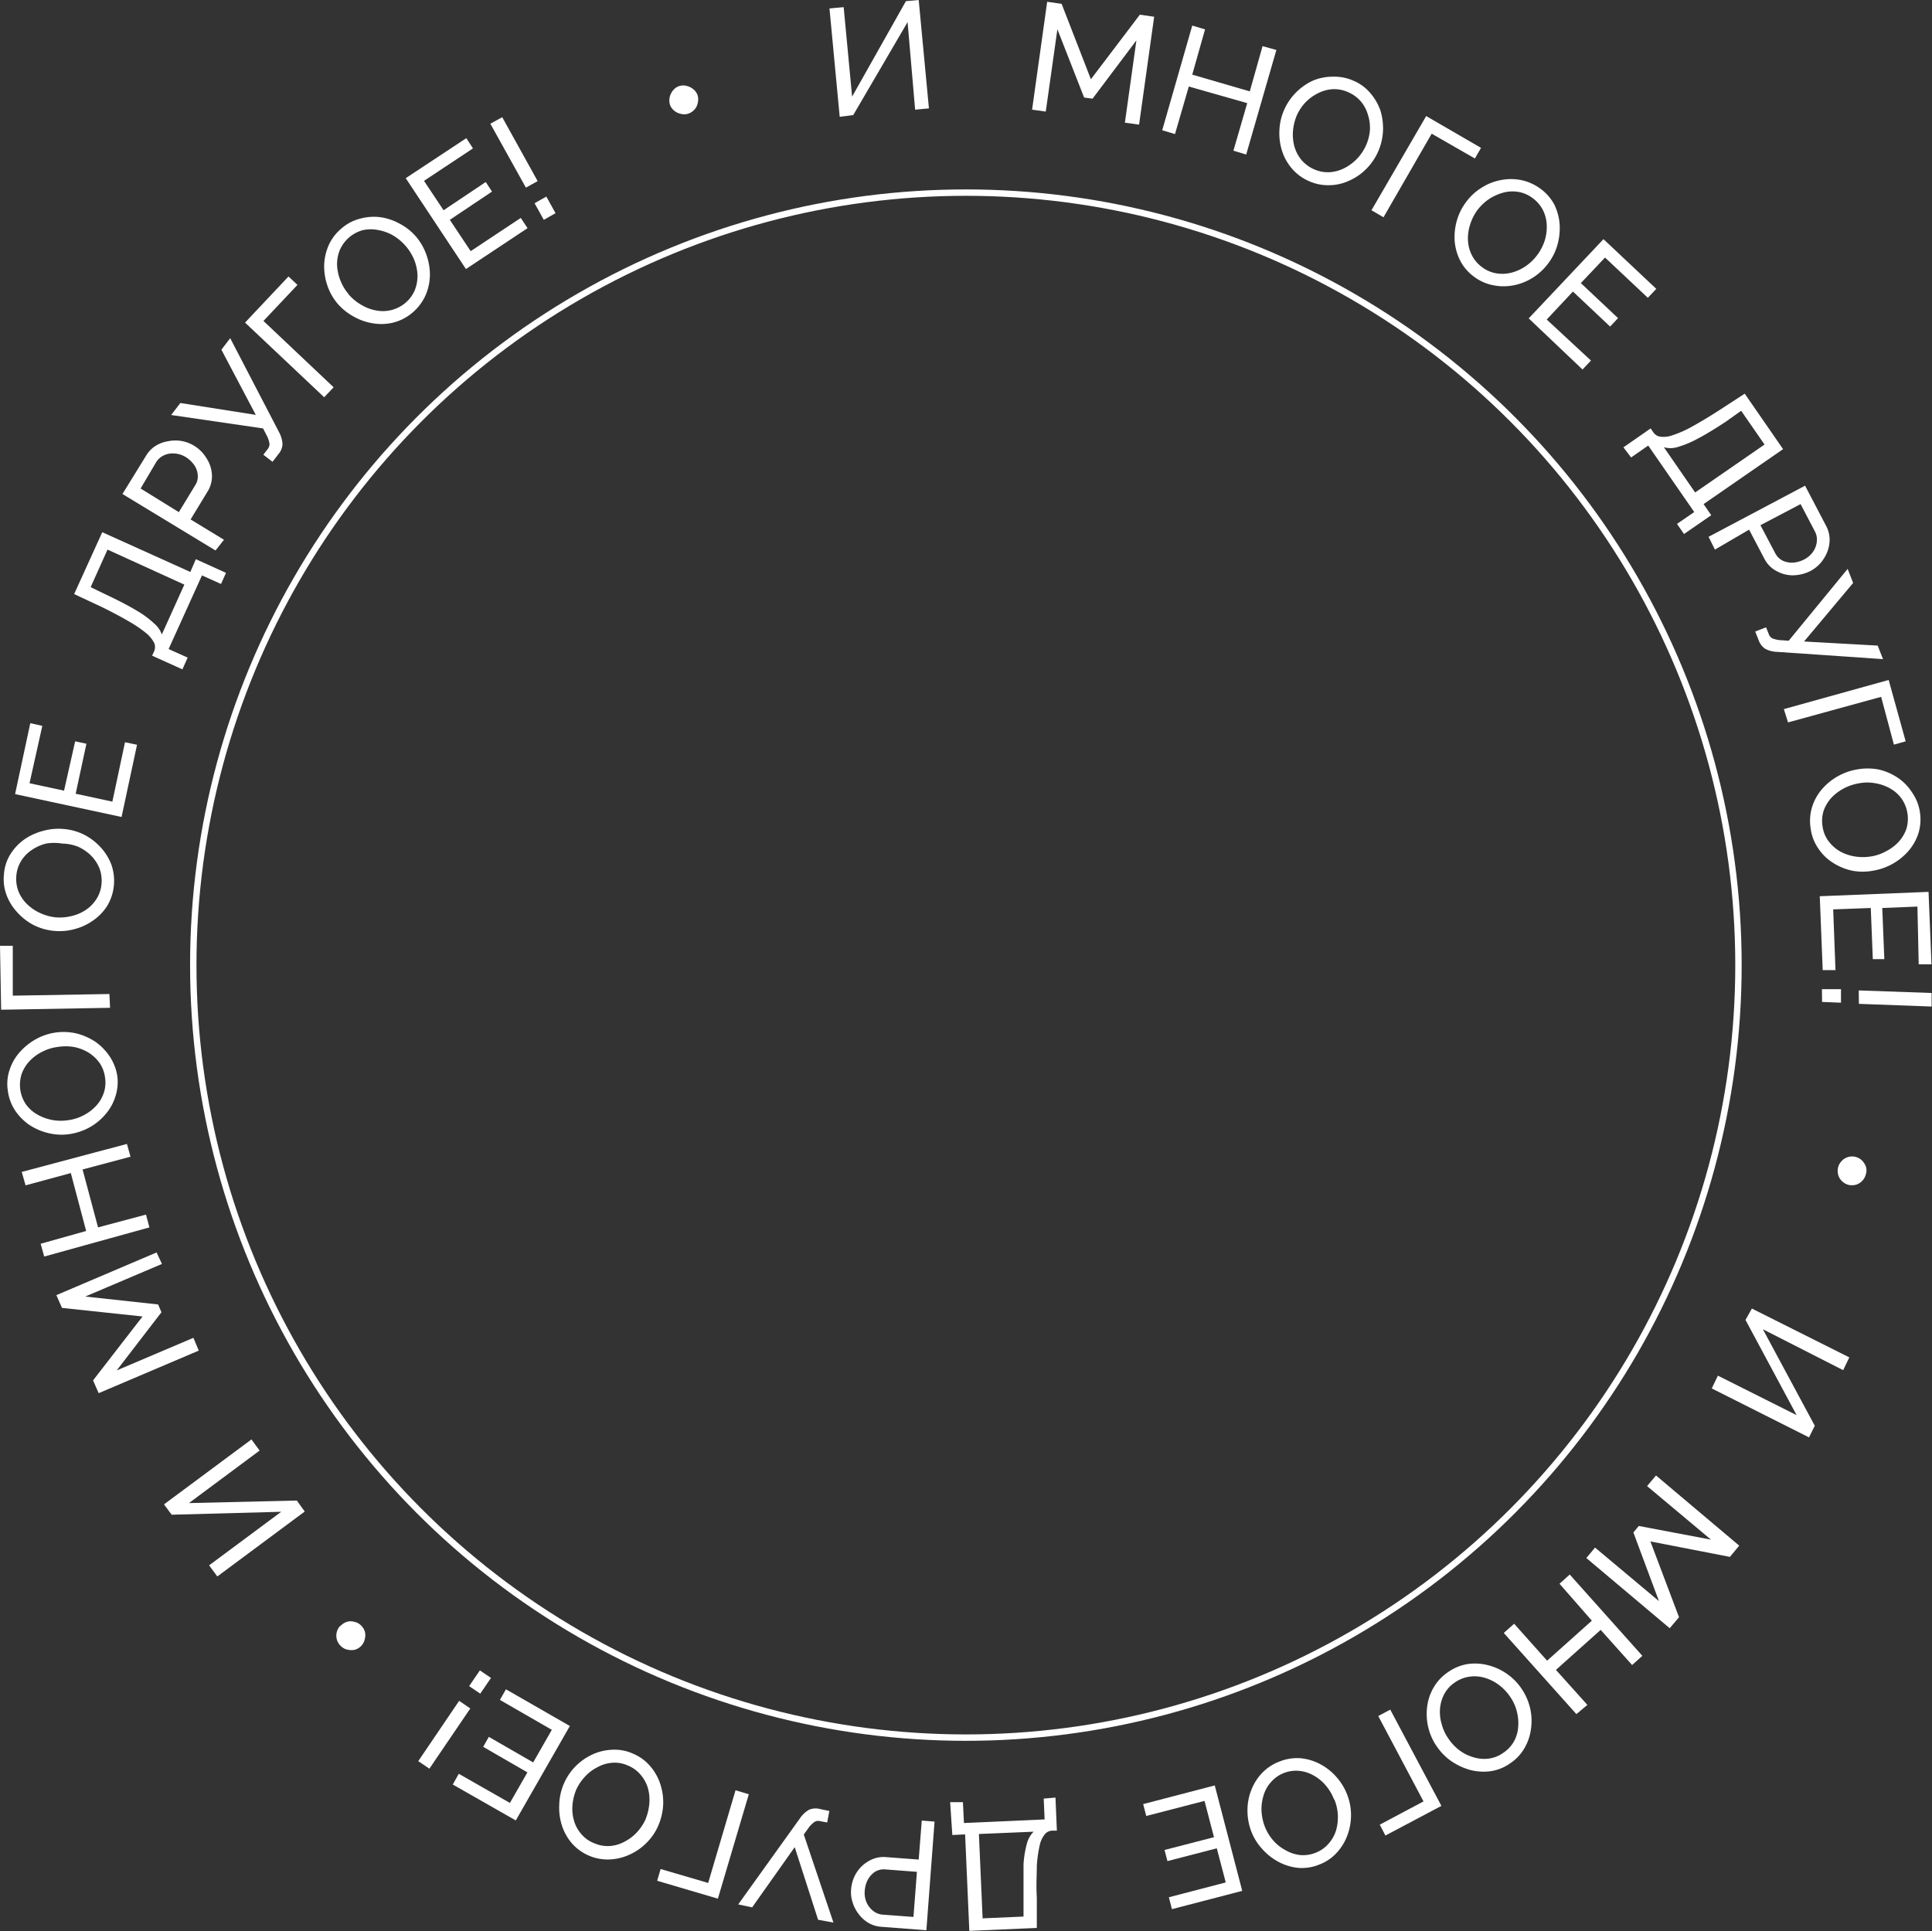 <?xml version="1.0" encoding="UTF-8"?> <svg xmlns="http://www.w3.org/2000/svg" viewBox="0 0 151.14 151.09"><rect x="0" y="0" width="151.14" height="151.09" fill="#333333" stroke="none"/><defs><style>.cls-1{fill:#fff;}.cls-2{fill:none;stroke:#fff;stroke-miterlimit:10;stroke-width:0.5px;}</style></defs><g id="Layer_2" data-name="Layer 2"><g id="Layer_1-2" data-name="Layer 1"><path class="cls-1" d="M65.69,9.14,64.89.66,66,.56l.66,7L70.87.09l1-.09.8,8.48-1.08.1L71,1.73,66.75,9Z"></path><path class="cls-1" d="M88,9.6l.9-6.44L85.47,7.72l-.66-.09L82.72,2.29l-.91,6.44-1.07-.15L81.92.14,83.05.3l2.29,5.9,3.83-5.05,1.12.16L89.11,9.75Z"></path><path class="cls-1" d="M99.85,3.91l-2.36,8.18-1-.3,1.08-3.72L93,6.77l-1.08,3.72-1-.3L93.27,2l1,.3-1,3.54,4.5,1.31,1-3.54Z"></path><path class="cls-1" d="M102.4,14.17a3.68,3.68,0,0,1-1.35-1,4,4,0,0,1-.77-1.41,4.54,4.54,0,0,1-.19-1.6,4.4,4.4,0,0,1,.37-1.57,4.53,4.53,0,0,1,2.27-2.29A4,4,0,0,1,104.28,6a3.65,3.65,0,0,1,1.61.32,3.48,3.48,0,0,1,1.34,1A4.16,4.16,0,0,1,108,8.68a4.81,4.81,0,0,1,.19,1.6,4.57,4.57,0,0,1-.37,1.56,4.49,4.49,0,0,1-.93,1.37,4.35,4.35,0,0,1-1.33.92,3.78,3.78,0,0,1-1.55.36A3.64,3.64,0,0,1,102.4,14.17ZM101.46,9a4.11,4.11,0,0,0-.31,1.24,3.55,3.55,0,0,0,.11,1.22,2.94,2.94,0,0,0,.55,1.05,2.74,2.74,0,0,0,1,.74,2.62,2.62,0,0,0,1.24.22,2.93,2.93,0,0,0,1.15-.33,3.83,3.83,0,0,0,1-.76,3.76,3.76,0,0,0,.66-1,3.54,3.54,0,0,0,.31-1.23A3.32,3.32,0,0,0,107,8.94a2.76,2.76,0,0,0-.54-1,2.68,2.68,0,0,0-1-.73,2.61,2.61,0,0,0-1.23-.23,2.88,2.88,0,0,0-1.15.33,3.47,3.47,0,0,0-1,.75A3.69,3.69,0,0,0,101.46,9Z"></path><path class="cls-1" d="M107.29,16.45l4.28-7.37,4.29,2.49-.48.83L112,10.46,108.23,17Z"></path><path class="cls-1" d="M115.34,21.67a3.64,3.64,0,0,1-1.1-1.26,4.13,4.13,0,0,1-.44-1.54,4.63,4.63,0,0,1,.17-1.61,4.38,4.38,0,0,1,.72-1.45,4.3,4.3,0,0,1,1.21-1.12,4.2,4.2,0,0,1,1.51-.6,4.05,4.05,0,0,1,1.59,0,3.82,3.82,0,0,1,1.5.67A3.65,3.65,0,0,1,121.59,16a4.21,4.21,0,0,1,.42,1.55,4.8,4.8,0,0,1-.17,1.6,4.41,4.41,0,0,1-.71,1.44,4.48,4.48,0,0,1-1.21,1.13,4.34,4.34,0,0,1-1.5.6,4.05,4.05,0,0,1-1.59,0A3.64,3.64,0,0,1,115.34,21.67Zm.22-5.21A3.81,3.81,0,0,0,115,17.6a3.37,3.37,0,0,0-.16,1.21,2.89,2.89,0,0,0,.3,1.15,2.63,2.63,0,0,0,.8.94,2.53,2.53,0,0,0,1.15.49,2.87,2.87,0,0,0,1.2-.07,3.58,3.58,0,0,0,1.1-.52,3.89,3.89,0,0,0,1.46-2,3.62,3.62,0,0,0,.15-1.22,2.84,2.84,0,0,0-.3-1.15,2.65,2.65,0,0,0-.79-.92,2.55,2.55,0,0,0-1.15-.5,2.81,2.81,0,0,0-1.19.07,4,4,0,0,0-1.11.51A4,4,0,0,0,115.56,16.46Z"></path><path class="cls-1" d="M124.46,28.21l-.66.7-4.21-4,5.85-6.2,4.13,3.89-.66.7-3.35-3.15-1.89,2,2.91,2.74-.62.66-2.91-2.74L121,25Z"></path><path class="cls-1" d="M127,35l2.13-1.48.22.32a.81.81,0,0,0,.56.33,2.15,2.15,0,0,0,1-.14,8.5,8.5,0,0,0,1.47-.66c.58-.32,1.29-.74,2.11-1.27l2-1.3,3,4.34-6.22,4.3.6.87-2.13,1.47-.55-.79,1.35-.93-3.6-5.2-1.34.93Zm3.17,0,2.44,3.53,5.43-3.75-1.83-2.64L135,33c-.84.55-1.57,1-2.17,1.31a7.71,7.71,0,0,1-1.54.65A1.89,1.89,0,0,1,130.2,35Z"></path><path class="cls-1" d="M133.66,42l7.55-4,1.65,3.15a2.35,2.35,0,0,1,.27,1,2.68,2.68,0,0,1-.17,1,3.09,3.09,0,0,1-.53.89,2.82,2.82,0,0,1-.79.63,3.14,3.14,0,0,1-1.31.34,2.56,2.56,0,0,1-1.31-.31,2.22,2.22,0,0,1-1-1l-1.19-2.26L134.16,43Zm4.06-.91,1.16,2.2a1.31,1.31,0,0,0,.57.57,1.68,1.68,0,0,0,.81.16,2.21,2.21,0,0,0,.88-.25,1.9,1.9,0,0,0,.7-.61,1.66,1.66,0,0,0,.29-.8,1.34,1.34,0,0,0-.15-.78l-1.12-2.14Z"></path><path class="cls-1" d="M137.31,49.41l.85-.33.2.5a.61.61,0,0,0,.3.37,2.41,2.41,0,0,0,.53.13l.74.05,4.61-5.62.43,1.1-3.84,4.58,5.76.32.42,1.06L139,51a2.07,2.07,0,0,1-.91-.24,1.35,1.35,0,0,1-.51-.67Z"></path><path class="cls-1" d="M139.55,55.48l8.2-2.28L149.08,58l-.92.26-1-3.74-7.28,2Z"></path><path class="cls-1" d="M141.65,64.84a3.72,3.72,0,0,1,.1-1.67,3.9,3.9,0,0,1,.76-1.4,4.67,4.67,0,0,1,2.77-1.57,4.62,4.62,0,0,1,1.66,0,4.38,4.38,0,0,1,1.49.63A3.92,3.92,0,0,1,149.58,62a3.59,3.59,0,0,1,.61,1.52,3.72,3.72,0,0,1-.11,1.67,4,4,0,0,1-.79,1.4,4.73,4.73,0,0,1-1.24,1,4.61,4.61,0,0,1-1.51.53,4.35,4.35,0,0,1-1.65,0,4.5,4.5,0,0,1-1.5-.62,3.77,3.77,0,0,1-1.14-1.11A3.57,3.57,0,0,1,141.65,64.84Zm3.81-3.56a3.92,3.92,0,0,0-1.21.4,3.67,3.67,0,0,0-1,.76,3,3,0,0,0-.59,1,2.65,2.65,0,0,0-.08,1.23,2.47,2.47,0,0,0,.48,1.16,3,3,0,0,0,.9.79,3.53,3.53,0,0,0,1.16.39,3.91,3.91,0,0,0,1.23,0,3.56,3.56,0,0,0,1.2-.41,3.4,3.4,0,0,0,1-.76,2.88,2.88,0,0,0,.59-1,2.76,2.76,0,0,0-.39-2.37,2.74,2.74,0,0,0-.9-.79,3.49,3.49,0,0,0-1.15-.4A3.39,3.39,0,0,0,145.46,61.28Z"></path><path class="cls-1" d="M143.59,75.9l-1,0-.23-5.78,8.51-.34.23,5.67-1,0L150,70.93l-2.75.11.16,4-.9,0-.16-4-2.94.11Z"></path><path class="cls-1" d="M142.53,77.39l1.49,0,0,1.06-1.48-.06Zm2.88.1,5.7.2,0,1.06-5.69-.21Z"></path><path class="cls-1" d="M144.64,92.71a1.1,1.1,0,0,1-.52-.28,1.06,1.06,0,0,1-.31-.49,1.11,1.11,0,0,1,.26-1.1,1.09,1.09,0,0,1,.49-.31,1.11,1.11,0,0,1,1.1.26,1.32,1.32,0,0,1,.31.49,1,1,0,0,1,0,.58,1.15,1.15,0,0,1-.77.83A1.26,1.26,0,0,1,144.64,92.71Z"></path><path class="cls-1" d="M137.05,102.38l7.62,3.82-.48,1L137.91,104l4.06,7.55-.45.91-7.61-3.83.48-1,6.16,3.09-4-7.45Z"></path><path class="cls-1" d="M124.78,121.08l5,4.19-2-5.37.42-.51,5.65,1.07-5-4.19.7-.83,6.51,5.49-.73.88-6.22-1.21,2.24,5.93-.73.86-6.52-5.49Z"></path><path class="cls-1" d="M123.32,134.11l-5.68-6.35.81-.72,2.58,2.89,3.5-3.13L122,123.91l.8-.72,5.68,6.36-.8.72-2.46-2.75-3.5,3.13,2.46,2.74Z"></path><path class="cls-1" d="M113.29,130.82a3.64,3.64,0,0,1,1.55-.63,4.05,4.05,0,0,1,1.59.1,4.48,4.48,0,0,1,1.47.68,4.41,4.41,0,0,1,1.13,1.15,4.59,4.59,0,0,1,.67,1.52,4.42,4.42,0,0,1,.07,1.62,4,4,0,0,1-.51,1.51,3.53,3.53,0,0,1-1.12,1.19,3.49,3.49,0,0,1-1.56.62,4.12,4.12,0,0,1-1.6-.11,5,5,0,0,1-1.46-.69,4.49,4.49,0,0,1-1.12-1.14,4.35,4.35,0,0,1-.67-1.51,4.43,4.43,0,0,1-.08-1.62,3.88,3.88,0,0,1,.52-1.51A3.59,3.59,0,0,1,113.29,130.82Zm4.84,1.92a3.85,3.85,0,0,0-.88-.92,3.44,3.44,0,0,0-1.1-.55,2.76,2.76,0,0,0-1.18-.09,2.61,2.61,0,0,0-1.15.45,2.54,2.54,0,0,0-.84.92,3,3,0,0,0-.33,1.16,3.35,3.35,0,0,0,.14,1.21,3.54,3.54,0,0,0,.52,1.11,3.81,3.81,0,0,0,.87.92,3.42,3.42,0,0,0,1.1.54,2.84,2.84,0,0,0,1.19.1,2.54,2.54,0,0,0,1.13-.45,2.57,2.57,0,0,0,.85-.92,2.71,2.71,0,0,0,.32-1.15,3.56,3.56,0,0,0-.12-1.21A3.48,3.48,0,0,0,118.13,132.74Z"></path><path class="cls-1" d="M108.76,133.76l4,7.53-4.38,2.32-.44-.85,3.42-1.82-3.54-6.68Z"></path><path class="cls-1" d="M100.07,137.83a3.72,3.72,0,0,1,1.65-.27,4.1,4.1,0,0,1,1.53.45,4.4,4.4,0,0,1,1.28,1,4.48,4.48,0,0,1,.85,1.38,4.36,4.36,0,0,1,.31,1.62,4.54,4.54,0,0,1-.29,1.6,4.08,4.08,0,0,1-.84,1.36,3.54,3.54,0,0,1-1.35.91,3.6,3.6,0,0,1-1.66.26,4.13,4.13,0,0,1-1.53-.47,4.57,4.57,0,0,1-1.27-1,4.34,4.34,0,0,1-.85-1.35,4.58,4.58,0,0,1-.31-1.63,4.3,4.3,0,0,1,.28-1.59,4.08,4.08,0,0,1,.84-1.36A3.68,3.68,0,0,1,100.07,137.83Zm4.29,2.95a3.75,3.75,0,0,0-.65-1.09,3.33,3.33,0,0,0-.95-.78,2.83,2.83,0,0,0-1.13-.36,2.62,2.62,0,0,0-1.22.18,2.59,2.59,0,0,0-1,.72,2.69,2.69,0,0,0-.57,1.05,3.56,3.56,0,0,0-.15,1.22,4,4,0,0,0,.26,1.2,3.73,3.73,0,0,0,.66,1.08,3.39,3.39,0,0,0,1,.78,2.88,2.88,0,0,0,1.13.36,2.66,2.66,0,0,0,1.2-.19,2.57,2.57,0,0,0,1-.71,2.85,2.85,0,0,0,.57-1,3.68,3.68,0,0,0-.11-2.42Z"></path><path class="cls-1" d="M89.67,142.08l-.24-.93,5.6-1.46,2.15,8.25-5.5,1.43-.24-.93,4.45-1.16-.7-2.67-3.86,1-.23-.87,3.87-1-.74-2.84Z"></path><path class="cls-1" d="M82.57,140.64l.11,2.59-.38,0a.76.76,0,0,0-.57.29,2.06,2.06,0,0,0-.4.88,10.11,10.11,0,0,0-.22,1.6c0,.67-.06,1.49,0,2.47l0,2.37-5.28.23-.33-7.55-1,.05L74.33,141l1,0,.08,1.63,6.31-.28-.07-1.63Zm-1.71,2.67-4.28.18.29,6.6,3.2-.14,0-1.55c0-1,0-1.85,0-2.54a8.07,8.07,0,0,1,.27-1.64A2.05,2.05,0,0,1,80.86,143.31Z"></path><path class="cls-1" d="M73.11,142.52l-.64,8.5-3.54-.27a2.3,2.3,0,0,1-1-.31,2.64,2.64,0,0,1-.76-.69,2.81,2.81,0,0,1-.47-.91,2.46,2.46,0,0,1-.12-1,2.88,2.88,0,0,1,.41-1.3,2.7,2.7,0,0,1,1-.95,2.28,2.28,0,0,1,1.35-.29l2.53.19.24-3.05Zm-1.38,3.93-2.48-.19a1.34,1.34,0,0,0-.79.18,1.74,1.74,0,0,0-.56.61,2.09,2.09,0,0,0-.25.87,1.86,1.86,0,0,0,.14.92,1.76,1.76,0,0,0,.52.67,1.36,1.36,0,0,0,.75.29l2.4.18Z"></path><path class="cls-1" d="M64.88,141.69l-.17.9-.53-.1a.59.59,0,0,0-.47.06,2.25,2.25,0,0,0-.4.38l-.43.6,2.32,6.89L64,150.2l-1.83-5.68-3.33,4.71L57.75,149l4.84-6.75a2.15,2.15,0,0,1,.69-.65,1.28,1.28,0,0,1,.84-.07Z"></path><path class="cls-1" d="M58.58,140.38l-2.42,8.17-4.75-1.4.27-.92,3.72,1.09,2.14-7.25Z"></path><path class="cls-1" d="M49.51,137.2a3.6,3.6,0,0,1,1.37,1,4.1,4.1,0,0,1,.78,1.4,4.56,4.56,0,0,1,.22,1.6,4.73,4.73,0,0,1-.36,1.58,4.26,4.26,0,0,1-.91,1.37,4.41,4.41,0,0,1-1.33.94,4.17,4.17,0,0,1-1.55.39,3.74,3.74,0,0,1-3-1.27,4.07,4.07,0,0,1-.78-1.41,4.57,4.57,0,0,1-.2-1.6A4.44,4.44,0,0,1,45,138.22a4.49,4.49,0,0,1,1.32-.94,4,4,0,0,1,1.55-.38A3.48,3.48,0,0,1,49.51,137.2Zm1,5.11a4.08,4.08,0,0,0,.29-1.24,3.32,3.32,0,0,0-.13-1.22,2.85,2.85,0,0,0-.56-1,2.55,2.55,0,0,0-1-.72,2.49,2.49,0,0,0-1.24-.21,2.75,2.75,0,0,0-1.14.35,3.32,3.32,0,0,0-1,.77,3.76,3.76,0,0,0-.66,1,4.08,4.08,0,0,0-.29,1.24,3.33,3.33,0,0,0,.14,1.22,2.69,2.69,0,0,0,.56,1,2.46,2.46,0,0,0,1,.71,2.62,2.62,0,0,0,1.24.22,2.89,2.89,0,0,0,1.14-.34,3.5,3.5,0,0,0,1-.77A3.94,3.94,0,0,0,50.52,142.31Z"></path><path class="cls-1" d="M39.11,133l.47-.83,5,2.87-4.23,7.39-4.93-2.81.47-.84,4,2.28,1.37-2.39-3.46-2,.44-.78,3.47,2,1.46-2.55Z"></path><path class="cls-1" d="M36.79,133.67l-3.2,4.71-.87-.59,3.2-4.72Zm1.62-2.39-.84,1.23-.87-.59.84-1.23Z"></path><path class="cls-1" d="M26.64,127.21a1.16,1.16,0,0,1,.5-.32,1,1,0,0,1,.57,0,1,1,0,0,1,.52.27,1.11,1.11,0,0,1,.31.49,1.14,1.14,0,0,1,0,.58,1.11,1.11,0,0,1-.76.84,1.26,1.26,0,0,1-.58,0,1,1,0,0,1-.52-.27,1.11,1.11,0,0,1-.32-.5,1.12,1.12,0,0,1,.25-1.09Z"></path><path class="cls-1" d="M23.84,118.26,17,123.34l-.64-.87L22,118.28l-8.57.23-.6-.81,6.84-5.08.64.87-5.53,4.11,8.44-.2Z"></path><path class="cls-1" d="M12.67,98.89l-6,2.55,5.7.62.26.61-3.5,4.55,6-2.55.42,1L7.72,109,7.28,108l3.87-5-6.3-.67-.44-1,7.84-3.34Z"></path><path class="cls-1" d="M1.7,91.69,9.93,89.5l.28,1-3.75,1,1.21,4.53,3.75-1,.27,1L3.46,98.31l-.28-1,3.56-1-1.2-4.53L2,92.74Z"></path><path class="cls-1" d="M9.18,84.21A3.66,3.66,0,0,1,9,85.87a3.84,3.84,0,0,1-.81,1.38,4.43,4.43,0,0,1-1.27,1,4.7,4.7,0,0,1-1.54.49,4.35,4.35,0,0,1-1.65-.1A4.6,4.6,0,0,1,2.28,88a4.23,4.23,0,0,1-1.12-1.15,3.65,3.65,0,0,1-.55-1.54,3.4,3.4,0,0,1,.16-1.66,3.87,3.87,0,0,1,.82-1.38,4.77,4.77,0,0,1,1.28-1A4.46,4.46,0,0,1,6,80.86a4.82,4.82,0,0,1,1.48.66,4.34,4.34,0,0,1,1.11,1.15A3.79,3.79,0,0,1,9.18,84.21ZM5.27,87.65a3.61,3.61,0,0,0,1.21-.36,3.54,3.54,0,0,0,1-.73,2.79,2.79,0,0,0,.62-1,2.52,2.52,0,0,0,.12-1.23,2.59,2.59,0,0,0-.44-1.18,3,3,0,0,0-.88-.81,3.49,3.49,0,0,0-1.14-.43,3.93,3.93,0,0,0-1.23,0,3.62,3.62,0,0,0-1.21.37,3.44,3.44,0,0,0-1,.73,2.88,2.88,0,0,0-.62,1A2.74,2.74,0,0,0,2,86.36a2.81,2.81,0,0,0,.87.81A3.75,3.75,0,0,0,4,87.61,3.69,3.69,0,0,0,5.27,87.65Z"></path><path class="cls-1" d="M8.61,78.85.09,79,0,74H1L1,77.9l7.56-.13Z"></path><path class="cls-1" d="M8.91,69.26a3.73,3.73,0,0,1-.51,1.59A3.94,3.94,0,0,1,7.31,72a4.41,4.41,0,0,1-1.47.69,4.37,4.37,0,0,1-1.61.14,4.4,4.4,0,0,1-1.59-.45,4.59,4.59,0,0,1-1.29-1,4.08,4.08,0,0,1-.84-1.36,3.52,3.52,0,0,1-.2-1.62,3.37,3.37,0,0,1,.52-1.59,4,4,0,0,1,1.11-1.16A4.56,4.56,0,0,1,3.4,65,4.48,4.48,0,0,1,5,64.86a4.4,4.4,0,0,1,1.59.45,4.6,4.6,0,0,1,1.3,1,4.22,4.22,0,0,1,.83,1.36A3.81,3.81,0,0,1,8.91,69.26ZM4.34,71.77a3.8,3.8,0,0,0,1.26-.1,3.37,3.37,0,0,0,1.13-.49,2.89,2.89,0,0,0,.82-.85,2.54,2.54,0,0,0,.39-1.17,2.72,2.72,0,0,0-.17-1.25,3,3,0,0,0-.68-1,3.39,3.39,0,0,0-1-.67A3.56,3.56,0,0,0,4.88,66,3.86,3.86,0,0,0,3.61,66a3.43,3.43,0,0,0-1.12.5,2.8,2.8,0,0,0-.83.85,2.61,2.61,0,0,0-.38,1.15,2.7,2.7,0,0,0,.17,1.25,2.88,2.88,0,0,0,.68,1,3.52,3.52,0,0,0,1,.68A3.81,3.81,0,0,0,4.34,71.77Z"></path><path class="cls-1" d="M9.78,58.07l.94.2L9.51,63.92,1.18,62.13l1.19-5.55.94.21-1,4.49,2.7.58L5.88,58l.88.19-.84,3.91,2.87.62Z"></path><path class="cls-1" d="M14.27,52.37,11.9,51.3l.16-.35a.82.82,0,0,0,0-.65,2.47,2.47,0,0,0-.61-.75,9.6,9.6,0,0,0-1.33-.91c-.58-.34-1.3-.73-2.18-1.16l-2.14-1L8,41.64l6.89,3.11.43-1,2.36,1.07-.39.87-1.49-.67-2.61,5.76,1.49.67Zm-1.61-2.73,1.76-3.9L8.41,43,7.09,45.94l1.39.67c.91.43,1.66.83,2.24,1.18a7.4,7.4,0,0,1,1.35,1A2,2,0,0,1,12.66,49.64Z"></path><path class="cls-1" d="M16.86,43.07,9.58,38.65l1.85-3a2.31,2.31,0,0,1,.73-.76,2.63,2.63,0,0,1,1-.37,2.79,2.79,0,0,1,2,.34,2.87,2.87,0,0,1,1,1,2.66,2.66,0,0,1,.42,1.28,2.26,2.26,0,0,1-.35,1.33l-1.32,2.17,2.61,1.59Zm-2.87-3,1.29-2.12a1.26,1.26,0,0,0,.19-.79,1.57,1.57,0,0,0-.28-.78,2.31,2.31,0,0,0-.66-.62,1.89,1.89,0,0,0-.89-.28,1.64,1.64,0,0,0-.83.15,1.42,1.42,0,0,0-.6.54L11,38.22Z"></path><path class="cls-1" d="M21.32,36.13l-.72-.55.33-.43a.61.61,0,0,0,.15-.45,2.11,2.11,0,0,0-.16-.52l-.34-.66-7.19-1.05.72-.94,5.9.93-2.69-5.1.69-.9,3.83,7.37a2.23,2.23,0,0,1,.26.91,1.28,1.28,0,0,1-.31.78Z"></path><path class="cls-1" d="M25.36,31.08l-6.19-5.84,3.4-3.61.7.66-2.66,2.82L26.1,30.3Z"></path><path class="cls-1" d="M32.28,24.45a3.72,3.72,0,0,1-1.48.78,3.92,3.92,0,0,1-1.6.07,4.43,4.43,0,0,1-1.53-.53,4.59,4.59,0,0,1-1.25-1,4.33,4.33,0,0,1-.81-1.43,4.67,4.67,0,0,1-.25-1.61,4.23,4.23,0,0,1,.36-1.56,3.64,3.64,0,0,1,1-1.3,3.52,3.52,0,0,1,1.48-.77A4,4,0,0,1,29.8,17a4.45,4.45,0,0,1,1.52.53,4.33,4.33,0,0,1,1.24,1A4.48,4.48,0,0,1,33.38,20a4.58,4.58,0,0,1,.25,1.6,4.13,4.13,0,0,1-.36,1.55A3.85,3.85,0,0,1,32.28,24.45Zm-5-1.41a3.81,3.81,0,0,0,1,.82,3.36,3.36,0,0,0,1.15.43,2.73,2.73,0,0,0,2.28-.59,2.64,2.64,0,0,0,.74-1,3,3,0,0,0,.21-1.18,3.59,3.59,0,0,0-.26-1.2,4,4,0,0,0-1.6-1.87A3.54,3.54,0,0,0,29.59,18a2.93,2.93,0,0,0-1.18,0,2.75,2.75,0,0,0-1.83,1.57,2.92,2.92,0,0,0-.21,1.17,3.59,3.59,0,0,0,.26,1.2A3.67,3.67,0,0,0,27.26,23Z"></path><path class="cls-1" d="M40.74,17.05l.53.8-4.82,3.2-4.71-7.11,4.74-3.13.52.8-3.83,2.54,1.53,2.3L38,14.24l.49.75L35.19,17.2l1.63,2.45Z"></path><path class="cls-1" d="M41.14,14.68l-2.78-5,.93-.51,2.77,5Zm1.4,2.52-.72-1.3.92-.52.72,1.3Z"></path><path class="cls-1" d="M54.58,7.48a1.09,1.09,0,0,1,0,.59,1,1,0,0,1-.26.51,1.11,1.11,0,0,1-.5.32,1,1,0,0,1-.58,0,1.11,1.11,0,0,1-.52-.26,1,1,0,0,1-.32-.49,1.15,1.15,0,0,1,0-.58,1.23,1.23,0,0,1,.27-.52,1,1,0,0,1,.48-.32,1,1,0,0,1,.59,0,1.23,1.23,0,0,1,.52.27A1,1,0,0,1,54.58,7.48Z"></path><circle class="cls-2" cx="75.56" cy="75.51" r="60.44"></circle></g></g></svg> 